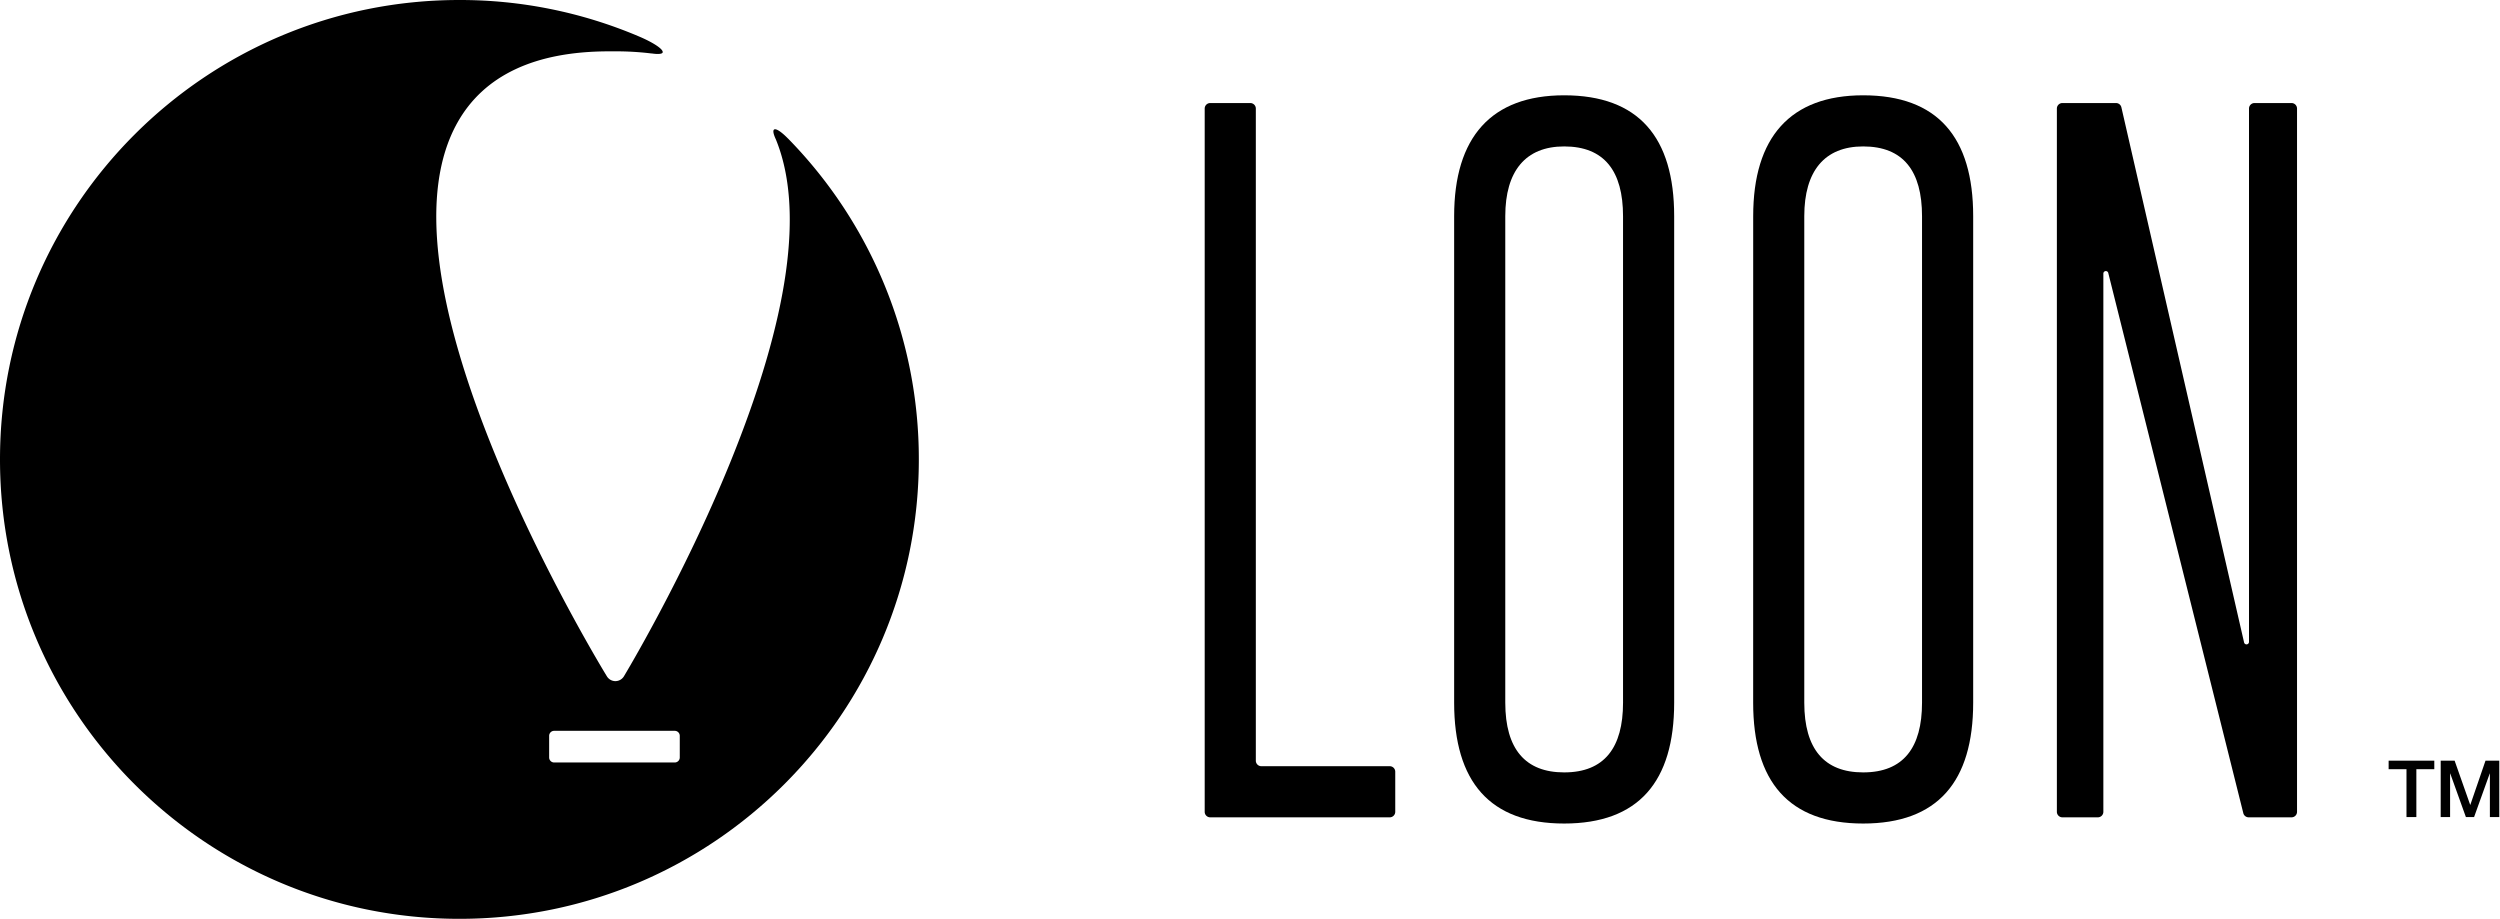 <?xml version="1.0" encoding="UTF-8"?>
<svg xmlns="http://www.w3.org/2000/svg" class="header__logo__loon header__logo__loon--desktop" viewBox="0 0 2176.69 800">
  <g>
    <path class="header__logo__loon__path header__logo__loon__path--letter" d="M1048.9,706.82V94.53a4.8,4.8,0,0,1,4.8-4.81h34.91a4.81,4.81,0,0,1,4.81,4.81V662.31a4.8,4.8,0,0,0,4.8,4.8H1210a4.81,4.81,0,0,1,4.81,4.81v34.9a4.81,4.81,0,0,1-4.81,4.81H1053.7A4.8,4.8,0,0,1,1048.9,706.82Z"></path>
    <path class="header__logo__loon__path header__logo__loon__path--letter" d="M1266.09,188.2c0-68.8,32.38-105.22,95.79-105.22,64.75,0,95.78,36.42,95.78,105.22V611.8c0,68.8-31,105.23-95.78,105.23s-95.79-36.43-95.79-105.23Zm147.05,0c0-39.12-16.19-60.71-51.26-60.71-33.73,0-51.27,21.59-51.27,60.71V611.8c0,40.47,17.54,60.71,51.27,60.71,35.07,0,51.26-21.59,51.26-60.71Z"></path>
    <path class="header__logo__loon__path header__logo__loon__path--letter" d="M1526.46,188.2c0-68.8,32.38-105.22,95.78-105.22C1687,83,1718,119.4,1718,188.2V611.8c0,68.8-31,105.23-95.78,105.23s-95.78-36.43-95.78-105.23Zm147,0c0-39.12-16.18-60.71-51.26-60.71-33.73,0-51.26,21.59-51.26,60.71V611.8c0,40.47,17.53,60.71,51.26,60.71,35.08,0,51.26-21.59,51.26-60.71Z"></path>
    <path class="header__logo__loon__path header__logo__loon__path--letter" d="M1953.2,708,1835.62,237.68a2.17,2.17,0,0,0-4.28.52V706.82a4.8,4.8,0,0,1-4.8,4.81h-30.86a4.81,4.81,0,0,1-4.81-4.81V94.53a4.81,4.81,0,0,1,4.81-4.81h46.67a4.81,4.81,0,0,1,4.69,3.73l106.83,465.94a2.17,2.17,0,0,0,4.28-.49V94.53a4.81,4.81,0,0,1,4.81-4.81h32.21a4.8,4.8,0,0,1,4.8,4.81V706.82a4.8,4.8,0,0,1-4.8,4.81h-37.31A4.79,4.79,0,0,1,1953.2,708Z"></path>
  </g>
  <path class="header__logo__loon__path header__logo__loon__path--icon" d="M686.13,120.63a1.34,1.34,0,0,0-.23-.19l-.38-.39c-5.47-5.48-10-8.45-11.56-7.23-1.05.8-.67,3.3.81,6.83.16.4.5,1.15.7,1.57C700.34,181.89,687.08,276.5,635.64,403,594.8,503.4,543.72,588,543.21,588.88a8.7,8.7,0,0,1-7.38,4.16h0a8.68,8.68,0,0,1-7.38-4.11c-.52-.85-52.58-85.63-94.49-186.18-57-136.72-69-236.23-35.82-295.75,23.08-41.34,67.54-62.3,132.16-62.3h5.53A254,254,0,0,1,567,46.53l.44,0c4.78.74,8.94.64,9.49-.78,1-2.53-6.88-7.93-18.25-13-.64-.29-3.14-1.35-3.14-1.35A398,398,0,0,0,400,0C179.09,0,0,179.09,0,400S179.09,800,400,800,800,620.91,800,400A398.51,398.51,0,0,0,686.13,120.63ZM591.86,659.51a4.37,4.37,0,0,1-4.36,4.37h-105a4.37,4.37,0,0,1-4.37-4.37V640.68a4.37,4.37,0,0,1,4.37-4.37h105a4.37,4.37,0,0,1,4.36,4.37Z"></path>
  <g>
    <path class="header__logo__loon__path header__logo__loon__path--letter" d="M2079.73,662.28h39.76v7.43h-15.62V711.4h-8.6V669.71h-15.55Z"></path>
    <path class="header__logo__loon__path header__logo__loon__path--letter" d="M2125.06,662.28h12.11l13.55,38.45h.14l13.21-38.45h12V711.4h-8.19V673.5h-.14l-13.62,37.9H2147l-13.62-37.9h-.14v37.9h-8.19Z"></path>
  </g>
</svg>
